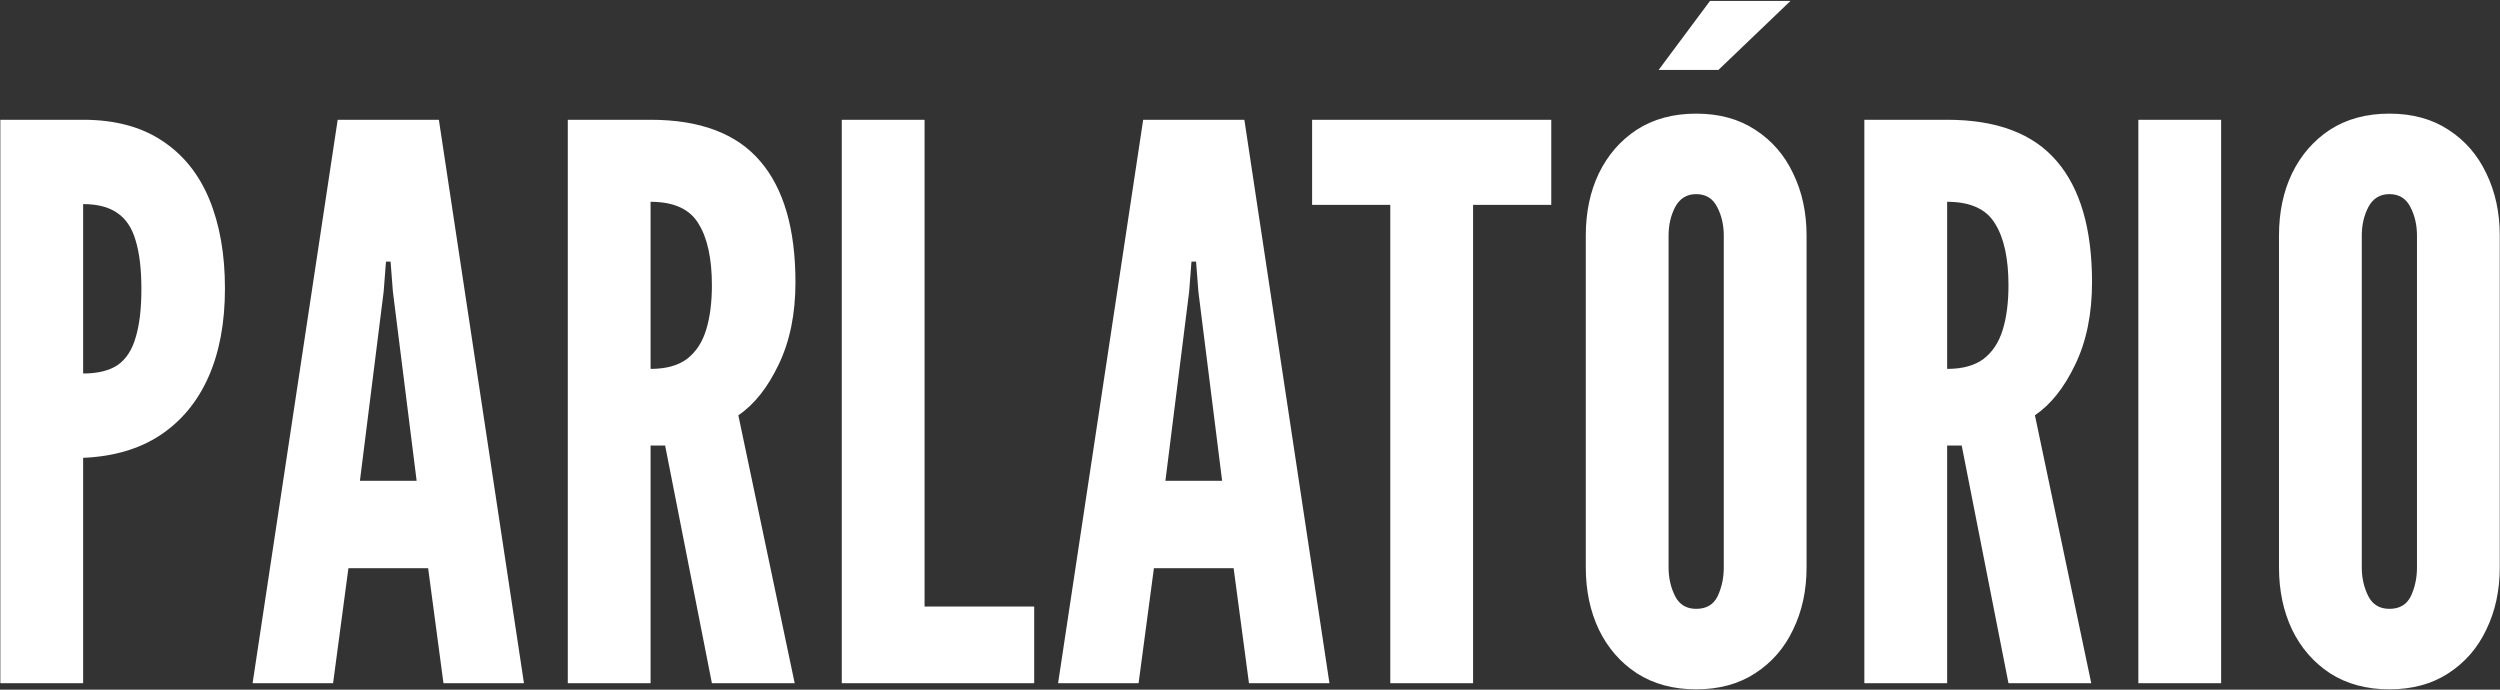 <svg width="2309" height="637" viewBox="0 0 2309 637" fill="none" xmlns="http://www.w3.org/2000/svg">
<rect x="0" y="0" width="2309" height="637" fill="#333333" stroke="none"/>
<path d="M0.32 631V110.62H76.784C105.812 110.62 130.002 116.992 149.354 129.736C168.942 142.48 183.574 160.534 193.25 183.898C202.926 207.262 207.764 234.756 207.764 266.38C207.764 298.004 202.69 325.262 192.542 348.154C182.394 371.046 167.526 388.982 147.938 401.962C128.586 414.706 104.868 421.668 76.784 422.848V631H0.32ZM76.784 344.968C90.236 344.968 100.856 342.372 108.644 337.18C116.432 331.752 121.978 323.256 125.282 311.692C128.822 300.128 130.592 285.26 130.592 267.088C130.592 248.68 128.822 233.694 125.282 222.13C121.978 210.566 116.314 202.07 108.29 196.642C100.502 191.214 90 188.5 76.784 188.5V344.968ZM233.296 631L311.884 110.62H405.34L483.928 631H409.588L395.428 524.8H321.796L307.636 631H233.296ZM332.416 444.088H384.808L362.86 269.212L360.736 241.6H356.488L354.364 269.212L332.416 444.088ZM524.406 631V110.62H600.87C646.654 110.62 680.402 123.364 702.114 148.852C723.826 174.104 734.682 211.392 734.682 260.716C734.682 289.98 729.49 315.35 719.106 336.826C708.958 358.066 696.568 373.642 681.936 383.554L733.974 631H657.51L614.322 411.52H600.87V631H524.406ZM600.87 340.72C615.03 340.72 626.24 337.652 634.5 331.516C642.76 325.144 648.66 316.176 652.2 304.612C655.74 293.048 657.51 279.36 657.51 263.548C657.51 238.768 653.38 219.77 645.12 206.554C637.096 193.102 622.346 186.376 600.87 186.376V340.72ZM777.461 631V110.62H853.925V560.2H955.169V631H777.461ZM977.249 631L1055.84 110.62H1149.29L1227.88 631H1153.54L1139.38 524.8H1065.75L1051.59 631H977.249ZM1076.37 444.088H1128.76L1106.81 269.212L1104.69 241.6H1100.44L1098.32 269.212L1076.37 444.088ZM1284.07 631V189.208H1211.86V110.62H1432.75V189.208H1360.54V631H1284.07ZM1566.59 636.664C1545.35 636.664 1527.06 631.708 1511.72 621.796C1496.61 611.884 1484.93 598.432 1476.67 581.44C1468.65 564.448 1464.64 545.332 1464.64 524.092V217.528C1464.64 196.052 1468.65 176.936 1476.67 160.18C1484.93 143.188 1496.61 129.736 1511.72 119.824C1527.06 109.912 1545.35 104.956 1566.59 104.956C1587.83 104.956 1606 109.912 1621.1 119.824C1636.44 129.736 1648.13 143.188 1656.15 160.18C1664.41 177.172 1668.54 196.288 1668.54 217.528V524.092C1668.54 545.332 1664.41 564.448 1656.15 581.44C1648.13 598.432 1636.44 611.884 1621.1 621.796C1606 631.708 1587.83 636.664 1566.59 636.664ZM1566.59 562.324C1576.03 562.324 1582.64 558.43 1586.41 550.642C1590.19 542.618 1592.08 533.768 1592.08 524.092V217.528C1592.08 207.852 1590.07 199.12 1586.06 191.332C1582.05 183.308 1575.56 179.296 1566.59 179.296C1557.86 179.296 1551.37 183.308 1547.12 191.332C1543.11 199.12 1541.1 207.852 1541.1 217.528V524.092C1541.1 533.768 1543.11 542.618 1547.12 550.642C1551.13 558.43 1557.62 562.324 1566.59 562.324ZM1531.9 64.6L1579.33 0.88H1653.67L1587.12 64.6H1531.9ZM1721.92 631V110.62H1798.39C1844.17 110.62 1877.92 123.364 1899.63 148.852C1921.34 174.104 1932.2 211.392 1932.2 260.716C1932.2 289.98 1927.01 315.35 1916.62 336.826C1906.47 358.066 1894.08 373.642 1879.45 383.554L1931.49 631H1855.03L1811.84 411.52H1798.39V631H1721.92ZM1798.39 340.72C1812.55 340.72 1823.76 337.652 1832.02 331.516C1840.28 325.144 1846.18 316.176 1849.72 304.612C1853.26 293.048 1855.03 279.36 1855.03 263.548C1855.03 238.768 1850.9 219.77 1842.64 206.554C1834.61 193.102 1819.86 186.376 1798.39 186.376V340.72ZM1974.98 631V110.62H2051.44V631H1974.98ZM2206.83 636.664C2185.59 636.664 2167.3 631.708 2151.96 621.796C2136.86 611.884 2125.17 598.432 2116.91 581.44C2108.89 564.448 2104.88 545.332 2104.88 524.092V217.528C2104.88 196.052 2108.89 176.936 2116.91 160.18C2125.17 143.188 2136.86 129.736 2151.96 119.824C2167.3 109.912 2185.59 104.956 2206.83 104.956C2228.07 104.956 2246.24 109.912 2261.35 119.824C2276.69 129.736 2288.37 143.188 2296.39 160.18C2304.65 177.172 2308.78 196.288 2308.78 217.528V524.092C2308.78 545.332 2304.65 564.448 2296.39 581.44C2288.37 598.432 2276.69 611.884 2261.35 621.796C2246.24 631.708 2228.07 636.664 2206.83 636.664ZM2206.83 562.324C2216.27 562.324 2222.88 558.43 2226.65 550.642C2230.43 542.618 2232.32 533.768 2232.32 524.092V217.528C2232.32 207.852 2230.31 199.12 2226.3 191.332C2222.29 183.308 2215.8 179.296 2206.83 179.296C2198.1 179.296 2191.61 183.308 2187.36 191.332C2183.35 199.12 2181.34 207.852 2181.34 217.528V524.092C2181.34 533.768 2183.35 542.618 2187.36 550.642C2191.37 558.43 2197.86 562.324 2206.83 562.324Z" fill="white"/>
</svg>
